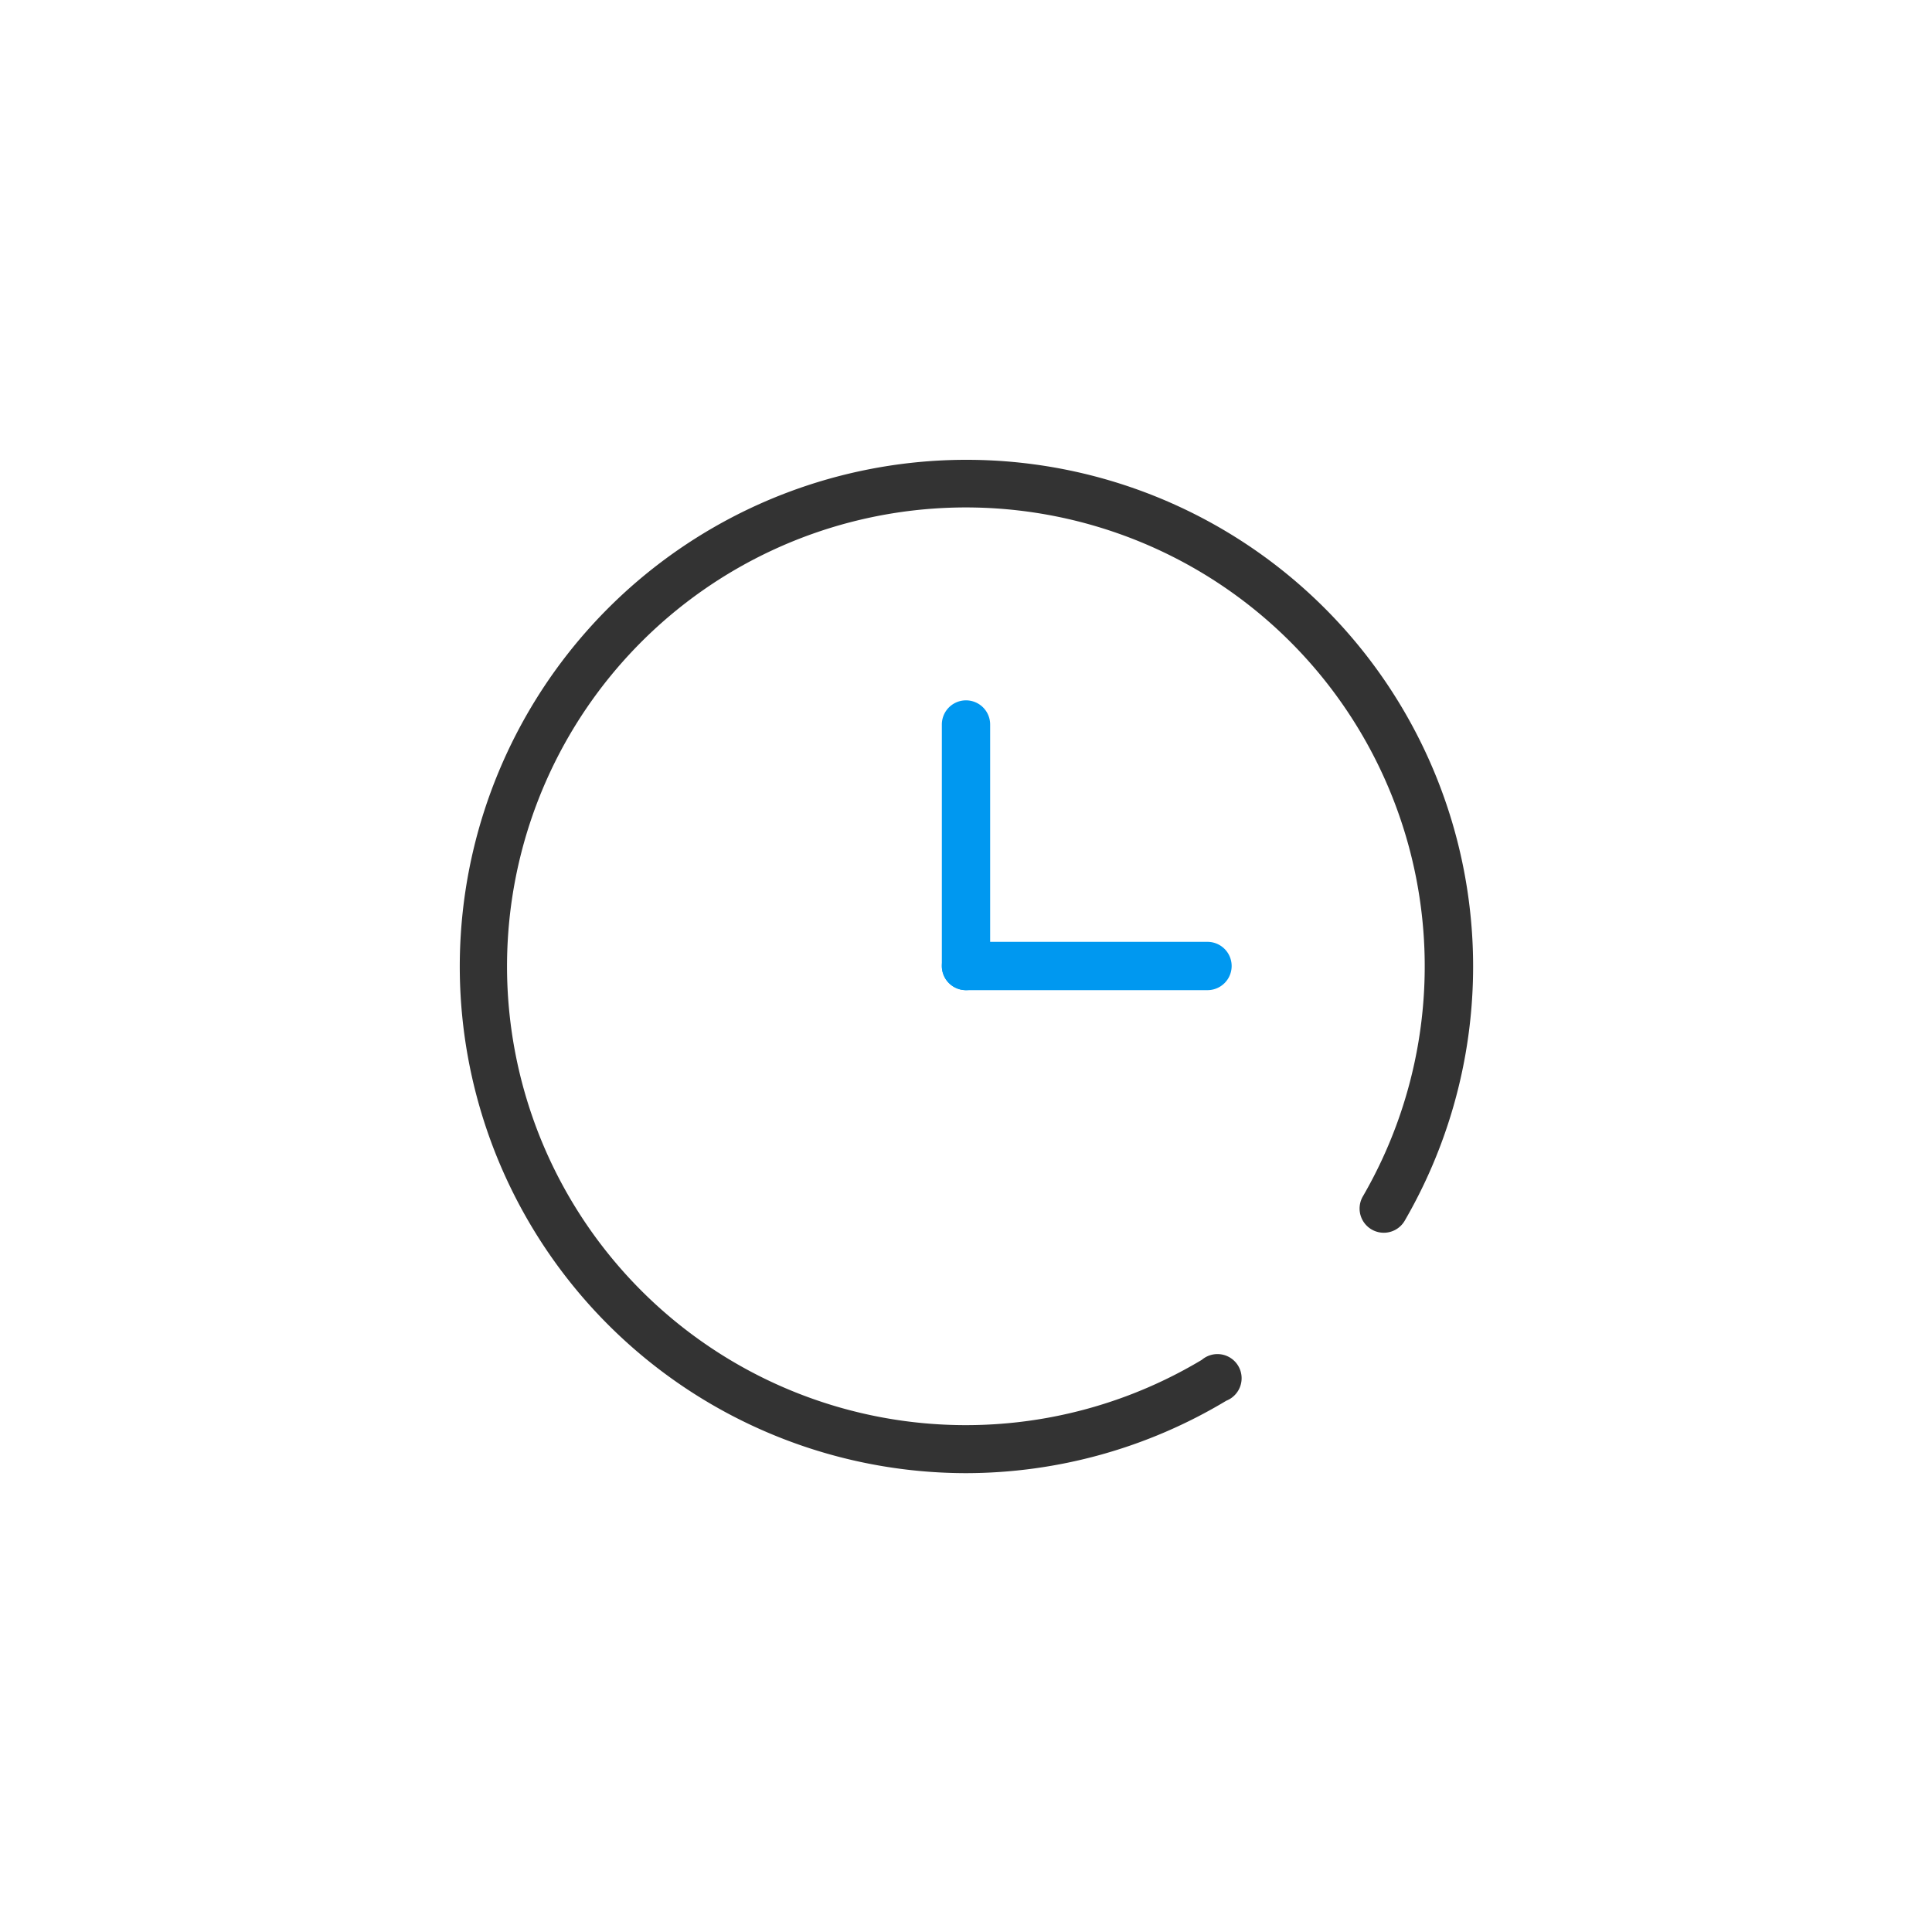<?xml version="1.0" standalone="no"?><!DOCTYPE svg PUBLIC "-//W3C//DTD SVG 1.1//EN" "http://www.w3.org/Graphics/SVG/1.1/DTD/svg11.dtd"><svg t="1653554279297" class="icon" viewBox="0 0 1024 1024" version="1.1" xmlns="http://www.w3.org/2000/svg" p-id="4834" xmlns:xlink="http://www.w3.org/1999/xlink" width="200" height="200"><defs><style type="text/css">@font-face { font-family: feedback-iconfont; src: url("//at.alicdn.com/t/font_1031158_u69w8yhxdu.woff2?t=1630033759944") format("woff2"), url("//at.alicdn.com/t/font_1031158_u69w8yhxdu.woff?t=1630033759944") format("woff"), url("//at.alicdn.com/t/font_1031158_u69w8yhxdu.ttf?t=1630033759944") format("truetype"); }
</style></defs><path d="M512 780.8a268.544 268.544 0 1 1 232.533-133.803 12.8 12.8 0 0 1-22.187-12.885 243.2 243.2 0 1 0-85.333 86.613A12.8 12.8 0 1 1 649.984 742.4 268.288 268.288 0 0 1 512 780.8z" fill="#333333" p-id="4835"></path><path d="M512 524.8a12.8 12.8 0 0 1-12.8-12.8V384a12.8 12.8 0 0 1 25.6 0v128a12.8 12.8 0 0 1-12.8 12.8z" fill="#0098F0" p-id="4836"></path><path d="M640 524.8H512a12.8 12.8 0 0 1 0-25.6h128a12.8 12.8 0 0 1 0 25.6z" fill="#0098F0" p-id="4837"></path></svg>
